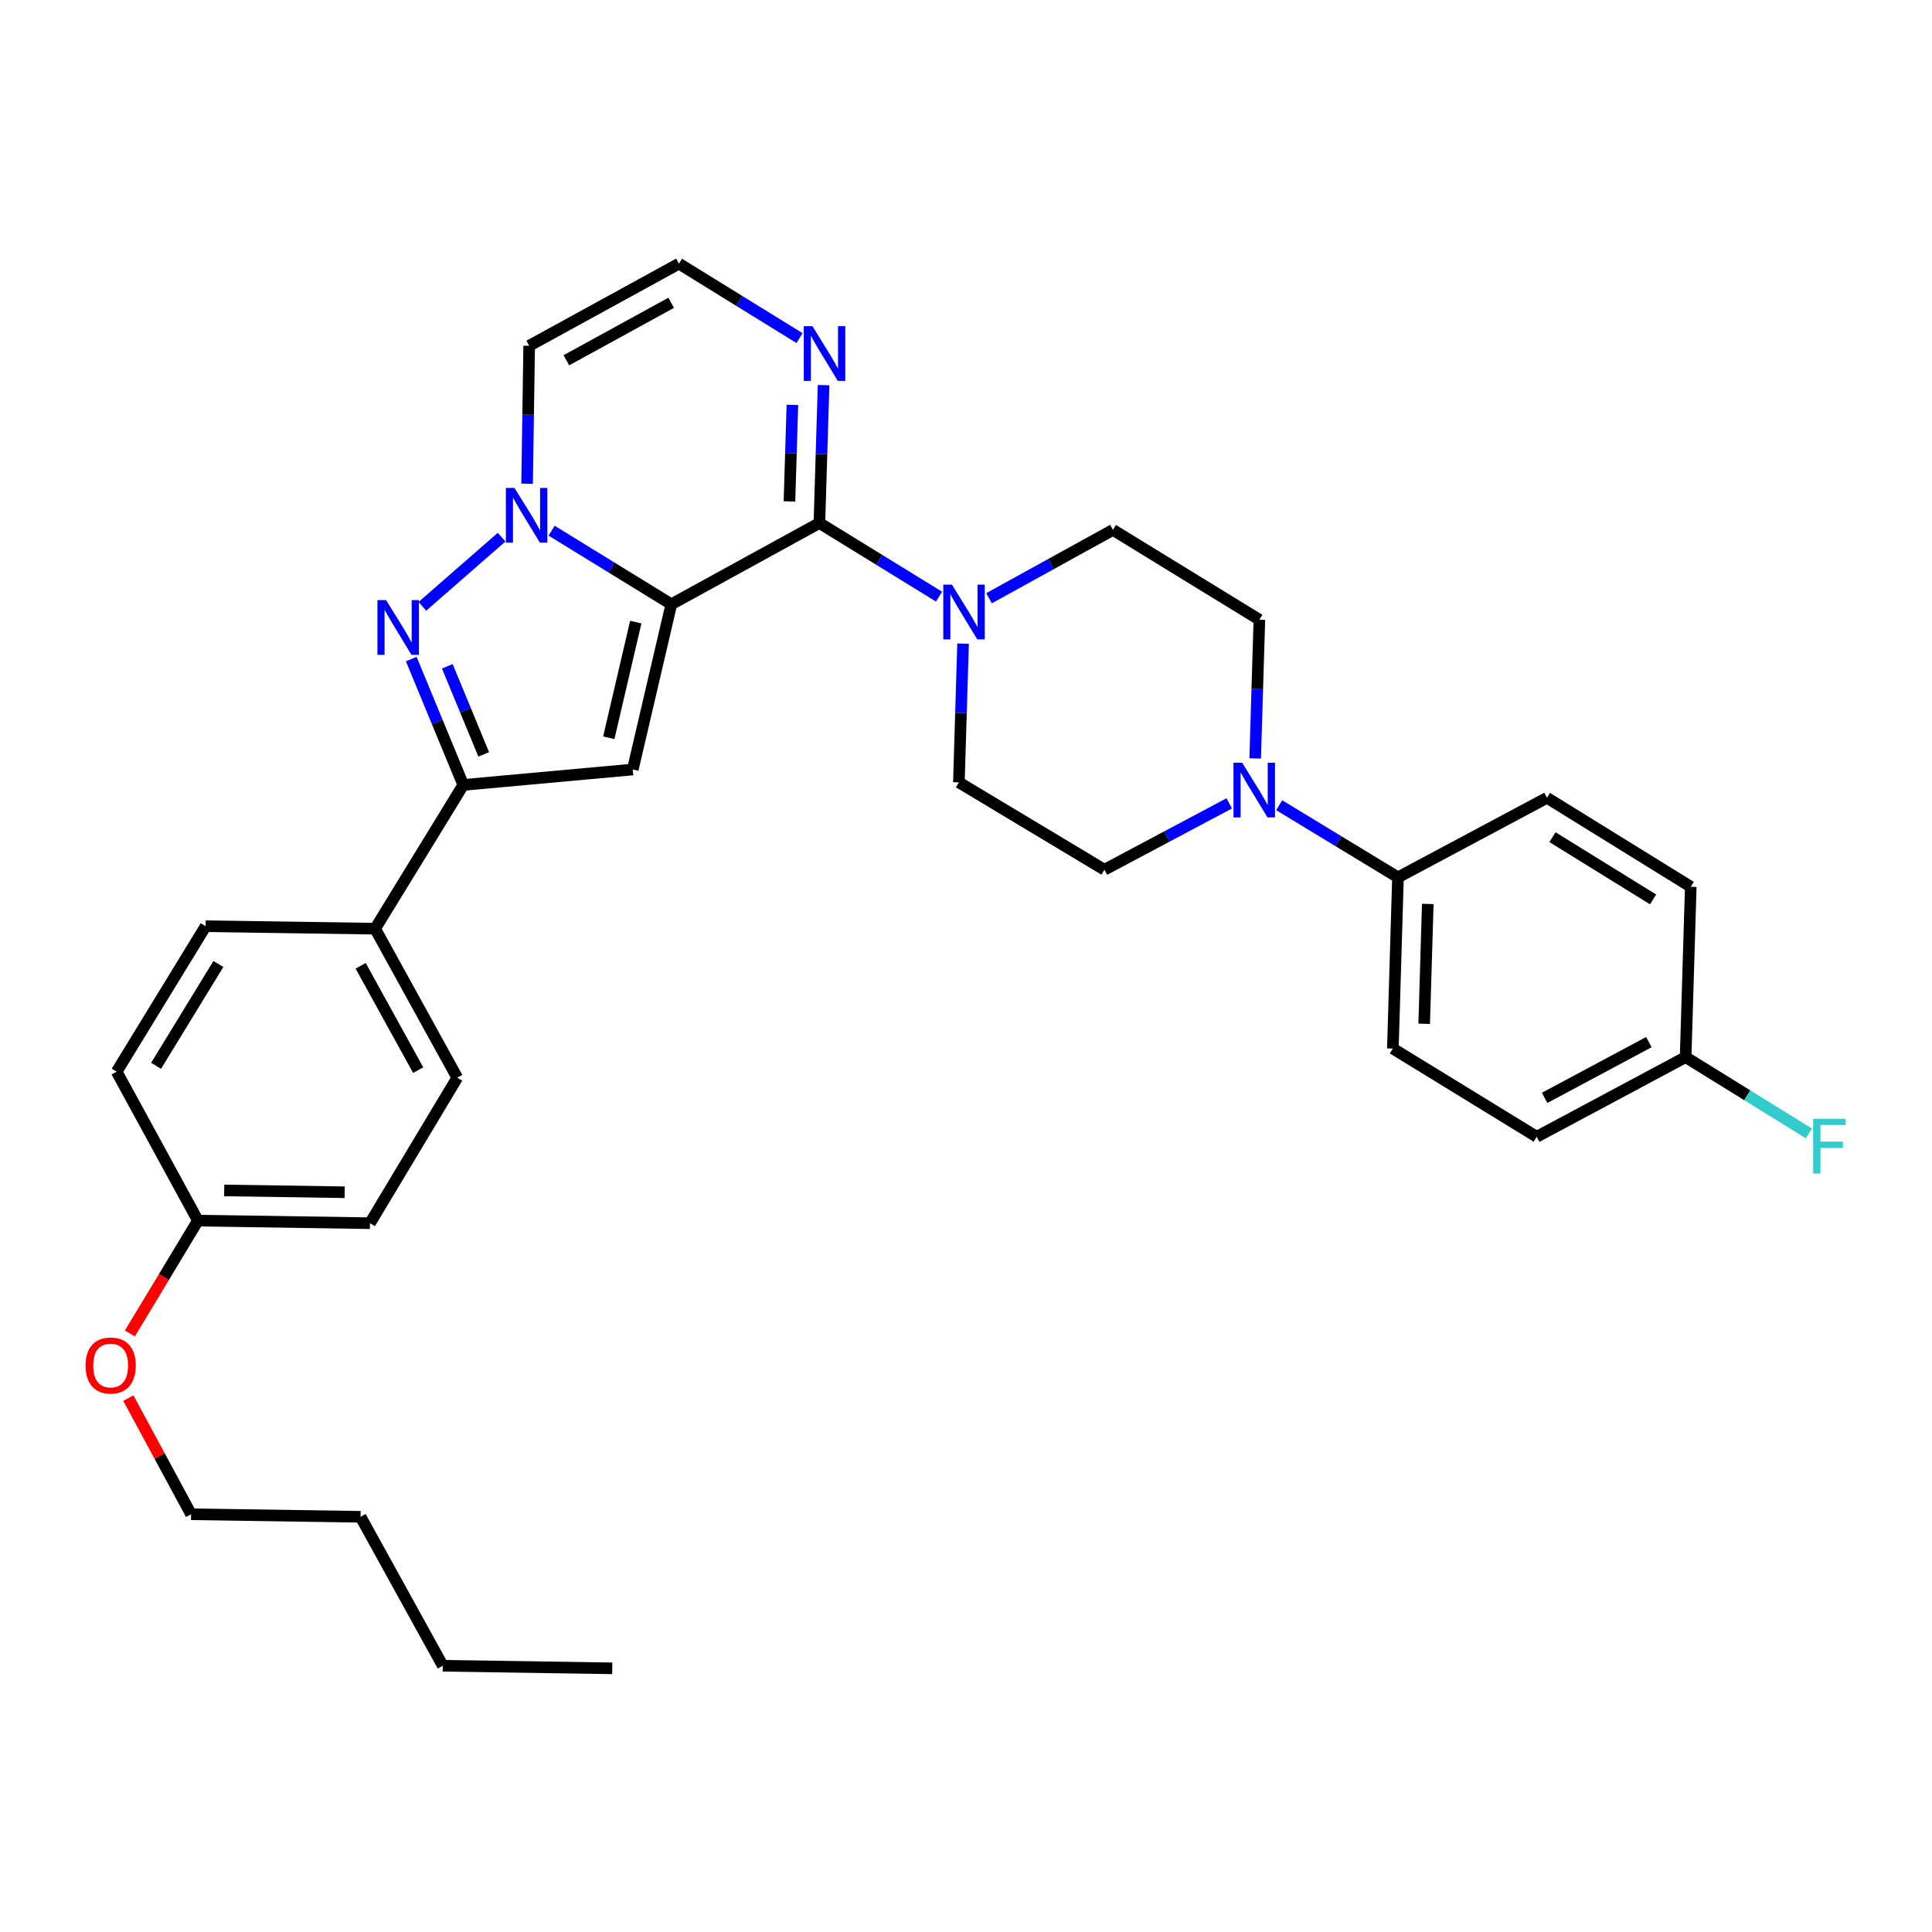 <?xml version='1.0' encoding='iso-8859-1'?>
<svg version='1.1' baseProfile='full'
              xmlns='http://www.w3.org/2000/svg'
                      xmlns:rdkit='http://www.rdkit.org/xml'
                      xmlns:xlink='http://www.w3.org/1999/xlink'
                  xml:space='preserve'
width='1000px' height='1000px' viewBox='0 0 1000 1000'>
<!-- END OF HEADER -->
<rect style='opacity:1.0;fill:#FFFFFF;stroke:none' width='1000' height='1000' x='0' y='0'> </rect>
<path class='bond-0' d='M 347.48,312.773 L 316.496,293.725' style='fill:none;fill-rule:evenodd;stroke:#000000;stroke-width:6px;stroke-linecap:butt;stroke-linejoin:miter;stroke-opacity:1' />
<path class='bond-0' d='M 316.496,293.725 L 285.513,274.677' style='fill:none;fill-rule:evenodd;stroke:#0000FF;stroke-width:6px;stroke-linecap:butt;stroke-linejoin:miter;stroke-opacity:1' />
<path class='bond-1' d='M 347.48,312.773 L 424.117,270.714' style='fill:none;fill-rule:evenodd;stroke:#000000;stroke-width:6px;stroke-linecap:butt;stroke-linejoin:miter;stroke-opacity:1' />
<path class='bond-2' d='M 347.48,312.773 L 327.523,398.289' style='fill:none;fill-rule:evenodd;stroke:#000000;stroke-width:6px;stroke-linecap:butt;stroke-linejoin:miter;stroke-opacity:1' />
<path class='bond-2' d='M 329.075,322.004 L 315.105,381.866' style='fill:none;fill-rule:evenodd;stroke:#000000;stroke-width:6px;stroke-linecap:butt;stroke-linejoin:miter;stroke-opacity:1' />
<path class='bond-3' d='M 259.629,278.028 L 218.618,313.843' style='fill:none;fill-rule:evenodd;stroke:#0000FF;stroke-width:6px;stroke-linecap:butt;stroke-linejoin:miter;stroke-opacity:1' />
<path class='bond-8' d='M 272.822,250.369 L 273.362,214.675' style='fill:none;fill-rule:evenodd;stroke:#0000FF;stroke-width:6px;stroke-linecap:butt;stroke-linejoin:miter;stroke-opacity:1' />
<path class='bond-8' d='M 273.362,214.675 L 273.902,178.982' style='fill:none;fill-rule:evenodd;stroke:#000000;stroke-width:6px;stroke-linecap:butt;stroke-linejoin:miter;stroke-opacity:1' />
<path class='bond-5' d='M 424.117,270.714 L 455.078,289.767' style='fill:none;fill-rule:evenodd;stroke:#000000;stroke-width:6px;stroke-linecap:butt;stroke-linejoin:miter;stroke-opacity:1' />
<path class='bond-5' d='M 455.078,289.767 L 486.04,308.821' style='fill:none;fill-rule:evenodd;stroke:#0000FF;stroke-width:6px;stroke-linecap:butt;stroke-linejoin:miter;stroke-opacity:1' />
<path class='bond-6' d='M 424.117,270.714 L 425.2,235.029' style='fill:none;fill-rule:evenodd;stroke:#000000;stroke-width:6px;stroke-linecap:butt;stroke-linejoin:miter;stroke-opacity:1' />
<path class='bond-6' d='M 425.2,235.029 L 426.284,199.345' style='fill:none;fill-rule:evenodd;stroke:#0000FF;stroke-width:6px;stroke-linecap:butt;stroke-linejoin:miter;stroke-opacity:1' />
<path class='bond-6' d='M 408.624,259.528 L 409.382,234.549' style='fill:none;fill-rule:evenodd;stroke:#000000;stroke-width:6px;stroke-linecap:butt;stroke-linejoin:miter;stroke-opacity:1' />
<path class='bond-6' d='M 409.382,234.549 L 410.141,209.57' style='fill:none;fill-rule:evenodd;stroke:#0000FF;stroke-width:6px;stroke-linecap:butt;stroke-linejoin:miter;stroke-opacity:1' />
<path class='bond-4' d='M 327.523,398.289 L 239.782,406.281' style='fill:none;fill-rule:evenodd;stroke:#000000;stroke-width:6px;stroke-linecap:butt;stroke-linejoin:miter;stroke-opacity:1' />
<path class='bond-32' d='M 212.864,341.138 L 226.323,373.71' style='fill:none;fill-rule:evenodd;stroke:#0000FF;stroke-width:6px;stroke-linecap:butt;stroke-linejoin:miter;stroke-opacity:1' />
<path class='bond-32' d='M 226.323,373.71 L 239.782,406.281' style='fill:none;fill-rule:evenodd;stroke:#000000;stroke-width:6px;stroke-linecap:butt;stroke-linejoin:miter;stroke-opacity:1' />
<path class='bond-32' d='M 231.527,344.866 L 240.948,367.666' style='fill:none;fill-rule:evenodd;stroke:#0000FF;stroke-width:6px;stroke-linecap:butt;stroke-linejoin:miter;stroke-opacity:1' />
<path class='bond-32' d='M 240.948,367.666 L 250.37,390.466' style='fill:none;fill-rule:evenodd;stroke:#000000;stroke-width:6px;stroke-linecap:butt;stroke-linejoin:miter;stroke-opacity:1' />
<path class='bond-10' d='M 239.782,406.281 L 194.162,480.694' style='fill:none;fill-rule:evenodd;stroke:#000000;stroke-width:6px;stroke-linecap:butt;stroke-linejoin:miter;stroke-opacity:1' />
<path class='bond-12' d='M 498.483,333.147 L 497.398,369.05' style='fill:none;fill-rule:evenodd;stroke:#0000FF;stroke-width:6px;stroke-linecap:butt;stroke-linejoin:miter;stroke-opacity:1' />
<path class='bond-12' d='M 497.398,369.05 L 496.314,404.953' style='fill:none;fill-rule:evenodd;stroke:#000000;stroke-width:6px;stroke-linecap:butt;stroke-linejoin:miter;stroke-opacity:1' />
<path class='bond-13' d='M 511.918,309.646 L 543.99,291.96' style='fill:none;fill-rule:evenodd;stroke:#0000FF;stroke-width:6px;stroke-linecap:butt;stroke-linejoin:miter;stroke-opacity:1' />
<path class='bond-13' d='M 543.99,291.96 L 576.063,274.274' style='fill:none;fill-rule:evenodd;stroke:#000000;stroke-width:6px;stroke-linecap:butt;stroke-linejoin:miter;stroke-opacity:1' />
<path class='bond-9' d='M 413.827,174.994 L 382.627,155.734' style='fill:none;fill-rule:evenodd;stroke:#0000FF;stroke-width:6px;stroke-linecap:butt;stroke-linejoin:miter;stroke-opacity:1' />
<path class='bond-9' d='M 382.627,155.734 L 351.427,136.474' style='fill:none;fill-rule:evenodd;stroke:#000000;stroke-width:6px;stroke-linecap:butt;stroke-linejoin:miter;stroke-opacity:1' />
<path class='bond-7' d='M 649.684,392.571 L 650.765,356.668' style='fill:none;fill-rule:evenodd;stroke:#0000FF;stroke-width:6px;stroke-linecap:butt;stroke-linejoin:miter;stroke-opacity:1' />
<path class='bond-7' d='M 650.765,356.668 L 651.847,320.765' style='fill:none;fill-rule:evenodd;stroke:#000000;stroke-width:6px;stroke-linecap:butt;stroke-linejoin:miter;stroke-opacity:1' />
<path class='bond-11' d='M 662.108,416.779 L 692.851,435.448' style='fill:none;fill-rule:evenodd;stroke:#0000FF;stroke-width:6px;stroke-linecap:butt;stroke-linejoin:miter;stroke-opacity:1' />
<path class='bond-11' d='M 692.851,435.448 L 723.595,454.116' style='fill:none;fill-rule:evenodd;stroke:#000000;stroke-width:6px;stroke-linecap:butt;stroke-linejoin:miter;stroke-opacity:1' />
<path class='bond-34' d='M 636.256,415.815 L 603.953,432.992' style='fill:none;fill-rule:evenodd;stroke:#0000FF;stroke-width:6px;stroke-linecap:butt;stroke-linejoin:miter;stroke-opacity:1' />
<path class='bond-34' d='M 603.953,432.992 L 571.649,450.169' style='fill:none;fill-rule:evenodd;stroke:#000000;stroke-width:6px;stroke-linecap:butt;stroke-linejoin:miter;stroke-opacity:1' />
<path class='bond-33' d='M 273.902,178.982 L 351.427,136.474' style='fill:none;fill-rule:evenodd;stroke:#000000;stroke-width:6px;stroke-linecap:butt;stroke-linejoin:miter;stroke-opacity:1' />
<path class='bond-33' d='M 293.139,186.482 L 347.407,156.726' style='fill:none;fill-rule:evenodd;stroke:#000000;stroke-width:6px;stroke-linecap:butt;stroke-linejoin:miter;stroke-opacity:1' />
<path class='bond-18' d='M 194.162,480.694 L 236.679,557.823' style='fill:none;fill-rule:evenodd;stroke:#000000;stroke-width:6px;stroke-linecap:butt;stroke-linejoin:miter;stroke-opacity:1' />
<path class='bond-18' d='M 186.681,499.902 L 216.442,553.893' style='fill:none;fill-rule:evenodd;stroke:#000000;stroke-width:6px;stroke-linecap:butt;stroke-linejoin:miter;stroke-opacity:1' />
<path class='bond-19' d='M 194.162,480.694 L 106.439,479.41' style='fill:none;fill-rule:evenodd;stroke:#000000;stroke-width:6px;stroke-linecap:butt;stroke-linejoin:miter;stroke-opacity:1' />
<path class='bond-16' d='M 723.595,454.116 L 720.94,542.727' style='fill:none;fill-rule:evenodd;stroke:#000000;stroke-width:6px;stroke-linecap:butt;stroke-linejoin:miter;stroke-opacity:1' />
<path class='bond-16' d='M 739.015,467.882 L 737.156,529.91' style='fill:none;fill-rule:evenodd;stroke:#000000;stroke-width:6px;stroke-linecap:butt;stroke-linejoin:miter;stroke-opacity:1' />
<path class='bond-17' d='M 723.595,454.116 L 800.716,412.945' style='fill:none;fill-rule:evenodd;stroke:#000000;stroke-width:6px;stroke-linecap:butt;stroke-linejoin:miter;stroke-opacity:1' />
<path class='bond-15' d='M 496.314,404.953 L 571.649,450.169' style='fill:none;fill-rule:evenodd;stroke:#000000;stroke-width:6px;stroke-linecap:butt;stroke-linejoin:miter;stroke-opacity:1' />
<path class='bond-14' d='M 576.063,274.274 L 651.847,320.765' style='fill:none;fill-rule:evenodd;stroke:#000000;stroke-width:6px;stroke-linecap:butt;stroke-linejoin:miter;stroke-opacity:1' />
<path class='bond-22' d='M 720.94,542.727 L 795.397,588.391' style='fill:none;fill-rule:evenodd;stroke:#000000;stroke-width:6px;stroke-linecap:butt;stroke-linejoin:miter;stroke-opacity:1' />
<path class='bond-23' d='M 800.716,412.945 L 875.137,458.996' style='fill:none;fill-rule:evenodd;stroke:#000000;stroke-width:6px;stroke-linecap:butt;stroke-linejoin:miter;stroke-opacity:1' />
<path class='bond-23' d='M 803.552,433.31 L 855.647,465.545' style='fill:none;fill-rule:evenodd;stroke:#000000;stroke-width:6px;stroke-linecap:butt;stroke-linejoin:miter;stroke-opacity:1' />
<path class='bond-24' d='M 236.679,557.823 L 191.507,633.123' style='fill:none;fill-rule:evenodd;stroke:#000000;stroke-width:6px;stroke-linecap:butt;stroke-linejoin:miter;stroke-opacity:1' />
<path class='bond-25' d='M 106.439,479.41 L 60.38,554.71' style='fill:none;fill-rule:evenodd;stroke:#000000;stroke-width:6px;stroke-linecap:butt;stroke-linejoin:miter;stroke-opacity:1' />
<path class='bond-25' d='M 113.03,498.963 L 80.788,551.673' style='fill:none;fill-rule:evenodd;stroke:#000000;stroke-width:6px;stroke-linecap:butt;stroke-linejoin:miter;stroke-opacity:1' />
<path class='bond-20' d='M 872.473,547.167 L 875.137,458.996' style='fill:none;fill-rule:evenodd;stroke:#000000;stroke-width:6px;stroke-linecap:butt;stroke-linejoin:miter;stroke-opacity:1' />
<path class='bond-26' d='M 872.473,547.167 L 904.38,566.914' style='fill:none;fill-rule:evenodd;stroke:#000000;stroke-width:6px;stroke-linecap:butt;stroke-linejoin:miter;stroke-opacity:1' />
<path class='bond-26' d='M 904.38,566.914 L 936.286,586.661' style='fill:none;fill-rule:evenodd;stroke:#33CCCC;stroke-width:6px;stroke-linecap:butt;stroke-linejoin:miter;stroke-opacity:1' />
<path class='bond-36' d='M 872.473,547.167 L 795.397,588.391' style='fill:none;fill-rule:evenodd;stroke:#000000;stroke-width:6px;stroke-linecap:butt;stroke-linejoin:miter;stroke-opacity:1' />
<path class='bond-36' d='M 853.448,539.396 L 799.495,568.253' style='fill:none;fill-rule:evenodd;stroke:#000000;stroke-width:6px;stroke-linecap:butt;stroke-linejoin:miter;stroke-opacity:1' />
<path class='bond-21' d='M 102.448,631.787 L 60.38,554.71' style='fill:none;fill-rule:evenodd;stroke:#000000;stroke-width:6px;stroke-linecap:butt;stroke-linejoin:miter;stroke-opacity:1' />
<path class='bond-27' d='M 102.448,631.787 L 84.835,660.99' style='fill:none;fill-rule:evenodd;stroke:#000000;stroke-width:6px;stroke-linecap:butt;stroke-linejoin:miter;stroke-opacity:1' />
<path class='bond-27' d='M 84.835,660.99 L 67.223,690.193' style='fill:none;fill-rule:evenodd;stroke:#FF0000;stroke-width:6px;stroke-linecap:butt;stroke-linejoin:miter;stroke-opacity:1' />
<path class='bond-35' d='M 102.448,631.787 L 191.507,633.123' style='fill:none;fill-rule:evenodd;stroke:#000000;stroke-width:6px;stroke-linecap:butt;stroke-linejoin:miter;stroke-opacity:1' />
<path class='bond-35' d='M 116.044,616.164 L 178.386,617.1' style='fill:none;fill-rule:evenodd;stroke:#000000;stroke-width:6px;stroke-linecap:butt;stroke-linejoin:miter;stroke-opacity:1' />
<path class='bond-28' d='M 66.424,723.651 L 82.664,753.714' style='fill:none;fill-rule:evenodd;stroke:#FF0000;stroke-width:6px;stroke-linecap:butt;stroke-linejoin:miter;stroke-opacity:1' />
<path class='bond-28' d='M 82.664,753.714 L 98.905,783.777' style='fill:none;fill-rule:evenodd;stroke:#000000;stroke-width:6px;stroke-linecap:butt;stroke-linejoin:miter;stroke-opacity:1' />
<path class='bond-29' d='M 98.905,783.777 L 186.628,785.096' style='fill:none;fill-rule:evenodd;stroke:#000000;stroke-width:6px;stroke-linecap:butt;stroke-linejoin:miter;stroke-opacity:1' />
<path class='bond-30' d='M 186.628,785.096 L 229.179,862.19' style='fill:none;fill-rule:evenodd;stroke:#000000;stroke-width:6px;stroke-linecap:butt;stroke-linejoin:miter;stroke-opacity:1' />
<path class='bond-31' d='M 229.179,862.19 L 316.902,863.526' style='fill:none;fill-rule:evenodd;stroke:#000000;stroke-width:6px;stroke-linecap:butt;stroke-linejoin:miter;stroke-opacity:1' />
<path  class='atom-1' d='M 266.315 252.562
L 275.595 267.562
Q 276.515 269.042, 277.995 271.722
Q 279.475 274.402, 279.555 274.562
L 279.555 252.562
L 283.315 252.562
L 283.315 280.882
L 279.435 280.882
L 269.475 264.482
Q 268.315 262.562, 267.075 260.362
Q 265.875 258.162, 265.515 257.482
L 265.515 280.882
L 261.835 280.882
L 261.835 252.562
L 266.315 252.562
' fill='#0000FF'/>
<path  class='atom-4' d='M 199.841 310.614
L 209.121 325.614
Q 210.041 327.094, 211.521 329.774
Q 213.001 332.454, 213.081 332.614
L 213.081 310.614
L 216.841 310.614
L 216.841 338.934
L 212.961 338.934
L 203.001 322.534
Q 201.841 320.614, 200.601 318.414
Q 199.401 316.214, 199.041 315.534
L 199.041 338.934
L 195.361 338.934
L 195.361 310.614
L 199.841 310.614
' fill='#0000FF'/>
<path  class='atom-6' d='M 492.717 302.622
L 501.997 317.622
Q 502.917 319.102, 504.397 321.782
Q 505.877 324.462, 505.957 324.622
L 505.957 302.622
L 509.717 302.622
L 509.717 330.942
L 505.837 330.942
L 495.877 314.542
Q 494.717 312.622, 493.477 310.422
Q 492.277 308.222, 491.917 307.542
L 491.917 330.942
L 488.237 330.942
L 488.237 302.622
L 492.717 302.622
' fill='#0000FF'/>
<path  class='atom-7' d='M 420.52 168.831
L 429.8 183.831
Q 430.72 185.311, 432.2 187.991
Q 433.68 190.671, 433.76 190.831
L 433.76 168.831
L 437.52 168.831
L 437.52 197.151
L 433.64 197.151
L 423.68 180.751
Q 422.52 178.831, 421.28 176.631
Q 420.08 174.431, 419.72 173.751
L 419.72 197.151
L 416.04 197.151
L 416.04 168.831
L 420.52 168.831
' fill='#0000FF'/>
<path  class='atom-8' d='M 642.932 394.776
L 652.212 409.776
Q 653.132 411.256, 654.612 413.936
Q 656.092 416.616, 656.172 416.776
L 656.172 394.776
L 659.932 394.776
L 659.932 423.096
L 656.052 423.096
L 646.092 406.696
Q 644.932 404.776, 643.692 402.576
Q 642.492 400.376, 642.132 399.696
L 642.132 423.096
L 638.452 423.096
L 638.452 394.776
L 642.932 394.776
' fill='#0000FF'/>
<path  class='atom-27' d='M 938.474 579.067
L 955.314 579.067
L 955.314 582.307
L 942.274 582.307
L 942.274 590.907
L 953.874 590.907
L 953.874 594.187
L 942.274 594.187
L 942.274 607.387
L 938.474 607.387
L 938.474 579.067
' fill='#33CCCC'/>
<path  class='atom-28' d='M 44.267 706.78
Q 44.267 699.98, 47.627 696.18
Q 50.987 692.38, 57.267 692.38
Q 63.547 692.38, 66.907 696.18
Q 70.267 699.98, 70.267 706.78
Q 70.267 713.66, 66.867 717.58
Q 63.467 721.46, 57.267 721.46
Q 51.027 721.46, 47.627 717.58
Q 44.267 713.7, 44.267 706.78
M 57.267 718.26
Q 61.587 718.26, 63.907 715.38
Q 66.267 712.46, 66.267 706.78
Q 66.267 701.22, 63.907 698.42
Q 61.587 695.58, 57.267 695.58
Q 52.947 695.58, 50.587 698.38
Q 48.267 701.18, 48.267 706.78
Q 48.267 712.5, 50.587 715.38
Q 52.947 718.26, 57.267 718.26
' fill='#FF0000'/>
</svg>
